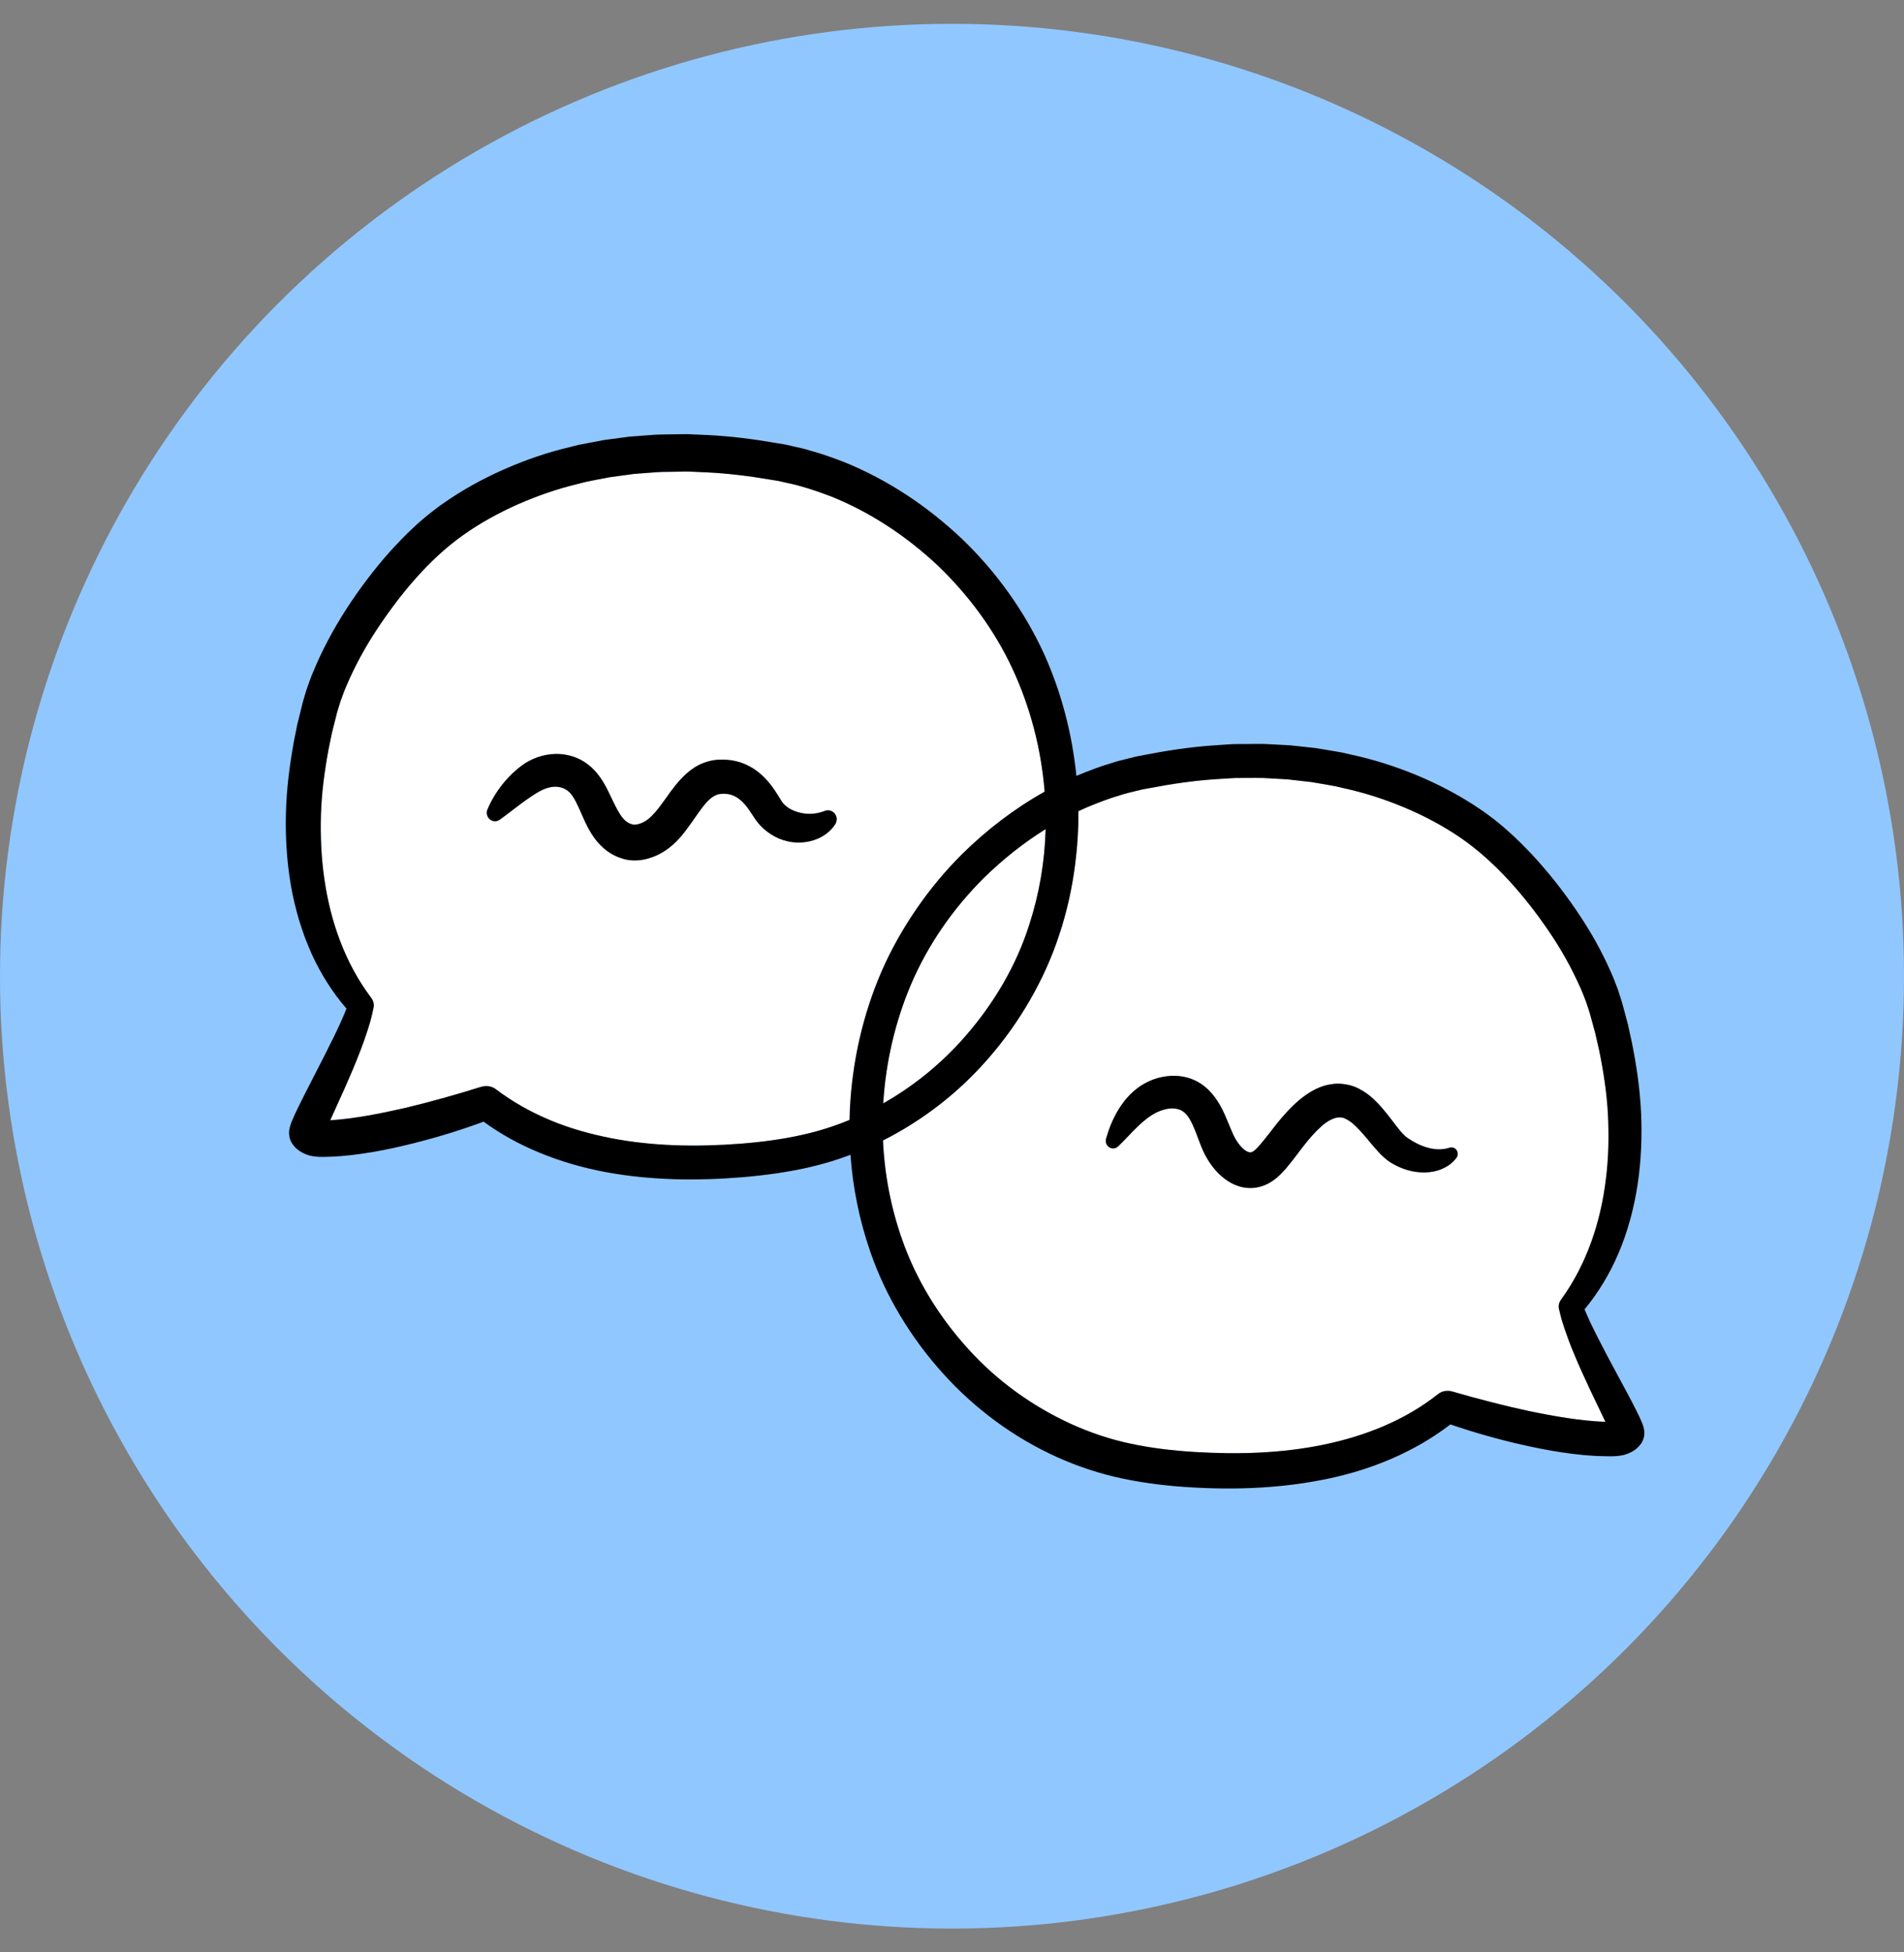 <svg
  width="40"
  height="41"
  viewBox="0 0 40 41"
  fill="none"
  xmlns="http://www.w3.org/2000/svg"
>
  <rect x="0" y="0" width="40" height="41" fill="#808080" stroke="none"/>
  <circle cx="20" cy="20.5" r="20" fill="#91C7FF" />
  <path
    d="M33.046 28.377C32.989 28.24 32.938 28.101 32.888 27.959C32.839 27.817 32.793 27.672 32.758 27.515V27.514C32.733 27.439 32.748 27.36 32.79 27.3L32.806 27.278C33.333 26.548 33.627 25.67 33.737 24.768C33.794 24.317 33.803 23.858 33.78 23.4C33.756 22.941 33.685 22.483 33.591 22.031L33.513 21.693L33.421 21.358C33.393 21.243 33.355 21.145 33.321 21.039C33.279 20.936 33.245 20.831 33.196 20.73C33.014 20.32 32.788 19.92 32.53 19.542C32.014 18.79 31.399 18.083 30.677 17.588C30.309 17.338 29.912 17.128 29.499 16.955C29.086 16.782 28.657 16.643 28.217 16.549L28.053 16.511C27.998 16.5 27.942 16.491 27.887 16.481L27.555 16.424L27.219 16.386L27.051 16.366L26.882 16.357L26.544 16.338C26.431 16.334 26.318 16.338 26.205 16.337C26.092 16.34 25.979 16.334 25.866 16.343L25.527 16.364C25.075 16.395 24.625 16.46 24.177 16.545L24.009 16.576L23.848 16.615C23.74 16.641 23.632 16.665 23.527 16.701C23.314 16.763 23.105 16.844 22.899 16.927C22.817 16.961 22.736 16.997 22.656 17.036C22.66 17.412 22.634 17.788 22.586 18.162C22.522 18.66 22.412 19.153 22.254 19.63C22.099 20.108 21.888 20.567 21.64 21C21.391 21.433 21.1 21.841 20.774 22.216C20.153 22.935 19.393 23.525 18.551 23.95C18.583 24.659 18.718 25.362 18.952 26.026C19.25 26.884 19.739 27.667 20.344 28.332C20.949 29 21.692 29.532 22.498 29.901C22.902 30.085 23.32 30.226 23.757 30.318C24.192 30.411 24.64 30.462 25.095 30.491C26.005 30.546 26.918 30.521 27.796 30.34C28.672 30.161 29.516 29.827 30.211 29.277C30.273 29.227 30.347 29.205 30.419 29.208C30.421 29.208 30.422 29.208 30.424 29.208C30.431 29.208 30.438 29.209 30.445 29.209C30.466 29.21 30.487 29.214 30.507 29.22L30.509 29.221C31.041 29.375 31.578 29.515 32.117 29.631C32.654 29.742 33.198 29.838 33.722 29.858H33.728L33.401 29.177C33.279 28.915 33.158 28.65 33.046 28.377ZM30.601 24.311C30.529 24.412 30.423 24.491 30.307 24.542C30.191 24.594 30.066 24.618 29.943 24.621C29.696 24.627 29.46 24.555 29.25 24.433C29.202 24.406 29.134 24.357 29.086 24.315L29.017 24.25L28.956 24.186C28.879 24.103 28.811 24.021 28.749 23.945C28.623 23.792 28.503 23.657 28.385 23.566C28.327 23.522 28.272 23.492 28.225 23.476C28.177 23.466 28.139 23.46 28.09 23.47C27.994 23.487 27.871 23.552 27.751 23.662C27.63 23.77 27.513 23.906 27.396 24.055C27.337 24.129 27.278 24.208 27.216 24.289C27.186 24.33 27.153 24.372 27.118 24.416C27.085 24.457 27.054 24.495 27.017 24.539C26.942 24.623 26.853 24.723 26.72 24.81C26.588 24.898 26.406 24.96 26.228 24.947C26.049 24.939 25.891 24.868 25.77 24.784C25.647 24.7 25.554 24.601 25.475 24.499C25.395 24.395 25.33 24.286 25.278 24.171C25.264 24.141 25.251 24.112 25.242 24.087L25.212 24.011L25.158 23.868C25.089 23.683 25.023 23.525 24.945 23.429C24.868 23.333 24.793 23.291 24.673 23.279C24.556 23.267 24.414 23.303 24.288 23.367C24.226 23.398 24.161 23.44 24.096 23.489C24.031 23.539 23.966 23.595 23.902 23.658C23.771 23.782 23.642 23.93 23.493 24.073C23.431 24.134 23.333 24.131 23.274 24.066C23.235 24.024 23.224 23.965 23.238 23.913C23.294 23.712 23.372 23.514 23.486 23.32C23.602 23.128 23.753 22.943 23.969 22.8C24.182 22.662 24.435 22.581 24.712 22.593C24.851 22.599 24.995 22.633 25.129 22.7C25.263 22.767 25.377 22.864 25.467 22.97C25.646 23.184 25.733 23.407 25.811 23.595L25.869 23.732L25.896 23.796C25.905 23.818 25.914 23.835 25.922 23.851C25.954 23.917 25.993 23.981 26.038 24.036C26.08 24.091 26.129 24.137 26.171 24.163C26.213 24.192 26.245 24.198 26.262 24.2C26.268 24.2 26.271 24.198 26.277 24.2C26.281 24.197 26.286 24.197 26.291 24.196C26.301 24.193 26.313 24.189 26.33 24.178C26.364 24.156 26.413 24.109 26.469 24.043L26.56 23.934C26.588 23.901 26.617 23.864 26.647 23.825C26.708 23.748 26.77 23.667 26.836 23.584C26.968 23.42 27.115 23.254 27.296 23.101C27.339 23.062 27.39 23.027 27.439 22.99C27.494 22.957 27.543 22.921 27.604 22.891C27.718 22.828 27.857 22.782 28.002 22.764C28.147 22.744 28.309 22.767 28.448 22.817C28.586 22.87 28.701 22.947 28.798 23.027C28.988 23.19 29.122 23.368 29.245 23.527C29.306 23.609 29.364 23.683 29.419 23.75L29.46 23.796L29.498 23.835C29.524 23.858 29.535 23.872 29.572 23.897C29.698 23.985 29.841 24.057 29.987 24.098C30.134 24.139 30.279 24.154 30.443 24.105L30.457 24.101C30.527 24.079 30.6 24.121 30.621 24.192C30.633 24.235 30.624 24.278 30.601 24.311Z"
    fill="white"
  />
  <path
    d="M19.14 20.667C18.804 21.458 18.607 22.311 18.555 23.171C19.199 22.804 19.787 22.327 20.279 21.761C20.874 21.079 21.35 20.281 21.625 19.412C21.833 18.768 21.948 18.091 21.966 17.412C21.501 17.7 21.067 18.047 20.672 18.433C20.029 19.072 19.499 19.83 19.14 20.667Z"
    fill="white"
  />
  <path
    d="M17.854 23.303C17.901 22.3 18.125 21.306 18.525 20.387C18.726 19.928 18.975 19.491 19.257 19.081C19.539 18.671 19.858 18.288 20.208 17.939C20.727 17.427 21.311 16.98 21.946 16.625C21.874 15.737 21.648 14.863 21.278 14.062C20.897 13.239 20.352 12.5 19.7 11.876C19.044 11.259 18.283 10.756 17.458 10.425C17.251 10.347 17.042 10.271 16.829 10.214C16.724 10.181 16.616 10.159 16.508 10.135L16.348 10.099L16.18 10.072C15.732 9.995 15.281 9.94 14.831 9.919L14.492 9.904C14.379 9.899 14.267 9.907 14.155 9.907C14.042 9.91 13.929 9.908 13.817 9.915L13.48 9.94L13.312 9.953L13.146 9.976L12.812 10.02L12.482 10.084C12.427 10.095 12.372 10.105 12.317 10.117L12.154 10.159C11.719 10.262 11.295 10.409 10.886 10.588C10.478 10.768 10.086 10.984 9.725 11.24C9.015 11.745 8.417 12.463 7.914 13.222C7.663 13.604 7.444 14.005 7.271 14.418C7.225 14.52 7.192 14.625 7.152 14.729C7.121 14.835 7.085 14.933 7.059 15.048L6.974 15.385L6.904 15.724C6.819 16.177 6.757 16.635 6.743 17.093C6.728 17.551 6.748 18.008 6.814 18.457C6.941 19.353 7.249 20.221 7.786 20.939L7.804 20.963C7.853 21.029 7.864 21.114 7.841 21.188V21.189C7.811 21.347 7.768 21.494 7.721 21.637C7.675 21.781 7.627 21.922 7.572 22.06C7.467 22.335 7.352 22.604 7.234 22.869L6.937 23.526C7.45 23.492 7.982 23.387 8.507 23.267C9.042 23.14 9.577 22.989 10.104 22.824H10.105C10.117 22.82 10.129 22.818 10.141 22.816C10.151 22.813 10.161 22.811 10.172 22.811C10.174 22.81 10.177 22.81 10.181 22.81C10.263 22.8 10.348 22.822 10.42 22.876L10.422 22.877C10.772 23.142 11.159 23.358 11.568 23.528C11.975 23.698 12.406 23.817 12.845 23.903C13.726 24.073 14.641 24.087 15.55 24.018C16.005 23.982 16.454 23.923 16.89 23.823C17.219 23.749 17.538 23.646 17.847 23.518C17.848 23.446 17.851 23.375 17.854 23.303ZM17.547 17.308C17.413 17.518 17.171 17.651 16.924 17.683C16.676 17.719 16.414 17.661 16.194 17.518C16.083 17.448 15.981 17.357 15.899 17.248C15.877 17.221 15.859 17.193 15.84 17.164L15.803 17.106C15.778 17.068 15.754 17.033 15.73 16.999C15.634 16.865 15.536 16.77 15.434 16.72C15.383 16.696 15.331 16.68 15.273 16.673C15.243 16.671 15.214 16.666 15.182 16.669C15.148 16.67 15.123 16.673 15.101 16.678C15.054 16.689 15.013 16.707 14.968 16.738C14.922 16.77 14.874 16.815 14.824 16.87C14.725 16.983 14.625 17.138 14.508 17.303C14.39 17.466 14.256 17.652 14.05 17.81C14 17.849 13.944 17.885 13.885 17.918C13.856 17.934 13.825 17.948 13.794 17.963C13.764 17.977 13.735 17.988 13.705 18C13.583 18.044 13.443 18.076 13.286 18.068C13.246 18.066 13.207 18.061 13.167 18.054C13.147 18.05 13.127 18.044 13.107 18.04L13.057 18.024C12.991 18.003 12.924 17.974 12.861 17.94C12.736 17.869 12.626 17.772 12.541 17.669C12.373 17.463 12.289 17.254 12.211 17.079C12.134 16.902 12.063 16.753 11.988 16.666C11.919 16.586 11.826 16.535 11.716 16.524C11.605 16.511 11.481 16.541 11.358 16.606C11.3 16.634 11.225 16.682 11.155 16.729C11.085 16.775 11.014 16.826 10.943 16.879C10.801 16.984 10.657 17.099 10.5 17.212L10.498 17.214C10.42 17.27 10.312 17.251 10.257 17.17C10.222 17.118 10.217 17.052 10.24 16.997C10.32 16.808 10.428 16.631 10.558 16.467C10.624 16.385 10.696 16.307 10.774 16.233C10.853 16.159 10.931 16.093 11.037 16.024C11.242 15.896 11.499 15.818 11.768 15.835C11.901 15.844 12.036 15.877 12.161 15.937C12.286 15.996 12.402 16.082 12.495 16.184C12.677 16.386 12.767 16.596 12.852 16.77C12.934 16.945 13.01 17.095 13.088 17.185C13.127 17.23 13.165 17.26 13.205 17.282C13.226 17.293 13.247 17.302 13.272 17.309L13.289 17.314L13.299 17.316C13.306 17.317 13.313 17.318 13.321 17.318C13.354 17.319 13.403 17.311 13.459 17.291C13.473 17.285 13.488 17.28 13.501 17.273C13.513 17.267 13.525 17.262 13.538 17.255C13.562 17.241 13.586 17.225 13.611 17.205C13.71 17.129 13.814 17.005 13.92 16.857C14.028 16.709 14.139 16.539 14.297 16.366C14.377 16.281 14.47 16.194 14.584 16.12C14.698 16.046 14.836 15.991 14.976 15.967C15.046 15.954 15.117 15.951 15.177 15.952C15.239 15.95 15.304 15.959 15.369 15.966C15.498 15.986 15.629 16.029 15.747 16.093C15.984 16.22 16.154 16.417 16.276 16.598C16.307 16.643 16.336 16.689 16.363 16.733L16.402 16.797C16.41 16.809 16.416 16.822 16.424 16.833C16.456 16.879 16.498 16.92 16.547 16.953C16.644 17.022 16.767 17.066 16.896 17.083C17.027 17.099 17.161 17.088 17.308 17.036L17.333 17.026C17.428 16.992 17.534 17.044 17.567 17.142C17.586 17.199 17.577 17.26 17.547 17.308Z"
    fill="white"
  />
  <path
    d="M30.455 24.101L30.442 24.105C30.277 24.154 30.132 24.139 29.985 24.099C29.84 24.057 29.696 23.985 29.571 23.897C29.534 23.872 29.523 23.858 29.497 23.835L29.458 23.796L29.418 23.75C29.362 23.683 29.305 23.609 29.244 23.527C29.121 23.368 28.986 23.191 28.797 23.027C28.699 22.947 28.584 22.87 28.447 22.817C28.307 22.768 28.145 22.744 28 22.764C27.855 22.782 27.716 22.828 27.602 22.892C27.541 22.921 27.492 22.957 27.438 22.991C27.389 23.027 27.338 23.063 27.294 23.101C27.113 23.254 26.967 23.421 26.834 23.584C26.768 23.667 26.706 23.748 26.646 23.825C26.615 23.864 26.586 23.901 26.559 23.934L26.468 24.043C26.412 24.109 26.362 24.156 26.329 24.178C26.312 24.189 26.3 24.194 26.29 24.197C26.284 24.197 26.28 24.197 26.275 24.2C26.27 24.198 26.266 24.201 26.261 24.2C26.243 24.198 26.212 24.192 26.169 24.164C26.127 24.137 26.079 24.091 26.036 24.037C25.992 23.982 25.953 23.917 25.92 23.851C25.912 23.835 25.904 23.818 25.895 23.796L25.867 23.732L25.81 23.596C25.731 23.407 25.645 23.184 25.465 22.97C25.375 22.864 25.262 22.768 25.127 22.7C24.994 22.633 24.849 22.6 24.711 22.593C24.433 22.582 24.181 22.662 23.968 22.8C23.751 22.943 23.601 23.128 23.485 23.32C23.371 23.514 23.293 23.712 23.236 23.913C23.222 23.965 23.233 24.024 23.272 24.066C23.331 24.131 23.43 24.134 23.492 24.073C23.641 23.93 23.77 23.782 23.9 23.658C23.965 23.596 24.029 23.539 24.094 23.49C24.159 23.44 24.224 23.398 24.286 23.367C24.413 23.304 24.555 23.267 24.672 23.279C24.792 23.291 24.867 23.333 24.944 23.429C25.021 23.525 25.087 23.683 25.156 23.868L25.21 24.011L25.24 24.087C25.249 24.112 25.262 24.141 25.276 24.171C25.329 24.286 25.394 24.395 25.473 24.499C25.553 24.602 25.646 24.7 25.769 24.784C25.89 24.868 26.048 24.939 26.226 24.948C26.404 24.96 26.587 24.898 26.718 24.81C26.851 24.723 26.941 24.623 27.015 24.539C27.053 24.495 27.084 24.457 27.116 24.416C27.151 24.372 27.184 24.33 27.215 24.289C27.277 24.208 27.335 24.129 27.394 24.055C27.511 23.906 27.629 23.77 27.75 23.662C27.869 23.552 27.992 23.487 28.088 23.47C28.138 23.46 28.175 23.466 28.223 23.476C28.27 23.493 28.326 23.523 28.384 23.566C28.501 23.657 28.621 23.793 28.747 23.945C28.81 24.021 28.878 24.103 28.954 24.186L29.015 24.25L29.085 24.315C29.133 24.358 29.2 24.406 29.248 24.433C29.458 24.555 29.694 24.627 29.941 24.621C30.064 24.618 30.189 24.595 30.305 24.542C30.422 24.491 30.528 24.412 30.6 24.311C30.623 24.278 30.631 24.235 30.619 24.193C30.599 24.121 30.526 24.08 30.455 24.101Z"
    fill="black"
  />
  <path
    d="M34.544 30.051C34.542 30.04 34.54 30.022 34.539 30.018C34.536 30.004 34.532 29.985 34.53 29.977C34.524 29.955 34.519 29.939 34.514 29.924C34.504 29.897 34.495 29.874 34.486 29.854C34.452 29.772 34.418 29.705 34.385 29.637C34.252 29.371 34.114 29.122 33.979 28.87C33.843 28.619 33.709 28.368 33.582 28.118C33.476 27.911 33.373 27.7 33.289 27.496C33.58 27.146 33.818 26.748 33.998 26.328C34.198 25.861 34.329 25.367 34.405 24.867C34.479 24.367 34.499 23.861 34.476 23.361C34.452 22.859 34.379 22.364 34.28 21.877L34.2 21.513L34.104 21.153C34.075 21.036 34.03 20.909 33.991 20.786C33.944 20.667 33.903 20.544 33.849 20.43C33.647 19.963 33.398 19.53 33.119 19.121C32.84 18.711 32.535 18.324 32.199 17.96C32.028 17.781 31.856 17.603 31.666 17.439C31.574 17.354 31.474 17.277 31.377 17.197C31.275 17.123 31.176 17.044 31.071 16.977C30.657 16.698 30.218 16.469 29.764 16.28C29.311 16.093 28.843 15.944 28.367 15.843L28.188 15.802C28.128 15.791 28.068 15.782 28.009 15.771L27.649 15.711L27.288 15.671L27.107 15.652L26.925 15.642L26.563 15.623C26.441 15.62 26.32 15.624 26.2 15.624C26.079 15.627 25.958 15.622 25.838 15.63L25.476 15.655C24.995 15.689 24.518 15.761 24.047 15.853L23.87 15.887L23.69 15.932C23.57 15.961 23.45 15.99 23.333 16.03C23.096 16.1 22.866 16.189 22.639 16.283C22.63 16.287 22.622 16.29 22.613 16.294C22.525 15.415 22.301 14.55 21.939 13.743C21.521 12.828 20.924 12.001 20.208 11.315C19.487 10.633 18.652 10.075 17.733 9.703C17.502 9.615 17.269 9.53 17.029 9.465C16.911 9.427 16.79 9.401 16.669 9.374L16.487 9.333L16.308 9.304C15.834 9.221 15.354 9.16 14.87 9.136L14.508 9.12C14.387 9.113 14.265 9.121 14.145 9.121C14.023 9.124 13.902 9.122 13.781 9.128L13.418 9.155L13.236 9.168L13.055 9.192L12.693 9.24L12.333 9.308C12.273 9.32 12.213 9.331 12.153 9.343L11.975 9.388C11.499 9.499 11.033 9.66 10.582 9.86C10.131 10.058 9.696 10.299 9.286 10.589C9.183 10.659 9.085 10.741 8.984 10.818C8.888 10.9 8.788 10.98 8.699 11.067C8.512 11.237 8.343 11.419 8.175 11.602C7.846 11.975 7.548 12.37 7.278 12.787C7.009 13.204 6.77 13.645 6.576 14.117C6.525 14.232 6.486 14.357 6.441 14.477C6.404 14.601 6.362 14.73 6.336 14.848L6.246 15.211L6.173 15.577C6.084 16.067 6.02 16.564 6.007 17.067C5.993 17.57 6.024 18.076 6.108 18.576C6.15 18.826 6.21 19.073 6.281 19.317C6.321 19.438 6.358 19.56 6.402 19.679C6.45 19.797 6.496 19.916 6.547 20.032C6.737 20.447 6.982 20.839 7.279 21.18C7.2 21.383 7.102 21.592 7.001 21.798C6.877 22.05 6.749 22.303 6.617 22.557C6.488 22.812 6.355 23.063 6.226 23.333C6.194 23.402 6.162 23.469 6.129 23.552C6.12 23.573 6.111 23.597 6.102 23.625C6.097 23.64 6.092 23.657 6.087 23.679C6.084 23.687 6.08 23.708 6.078 23.722C6.077 23.727 6.075 23.745 6.074 23.757L6.073 23.777V23.788V23.808C6.074 23.822 6.075 23.836 6.077 23.85L6.08 23.871C6.08 23.874 6.083 23.888 6.088 23.906C6.097 23.938 6.11 23.969 6.127 23.997C6.132 24.007 6.148 24.03 6.148 24.03L6.151 24.033L6.174 24.062C6.189 24.082 6.206 24.099 6.223 24.116C6.259 24.149 6.297 24.176 6.335 24.197C6.487 24.281 6.609 24.288 6.704 24.294C6.753 24.296 6.795 24.295 6.831 24.294L6.945 24.291C7.248 24.28 7.54 24.241 7.828 24.193C8.116 24.144 8.399 24.08 8.679 24.011C9.182 23.885 9.675 23.734 10.16 23.555C10.515 23.815 10.903 24.027 11.304 24.194C11.763 24.386 12.238 24.523 12.719 24.613C13.68 24.791 14.652 24.799 15.606 24.721C16.083 24.68 16.564 24.615 17.041 24.503C17.32 24.438 17.597 24.353 17.867 24.251C17.916 24.94 18.054 25.622 18.28 26.276C18.443 26.753 18.66 27.212 18.919 27.641C19.178 28.071 19.477 28.474 19.812 28.844C20.48 29.585 21.296 30.187 22.199 30.596C22.65 30.799 23.127 30.957 23.608 31.055C24.089 31.155 24.573 31.209 25.052 31.236C26.008 31.291 26.981 31.25 27.937 31.045C28.833 30.852 29.72 30.489 30.471 29.913C30.963 30.081 31.461 30.223 31.968 30.338C32.249 30.401 32.532 30.459 32.821 30.501C33.109 30.544 33.402 30.576 33.703 30.58L33.817 30.582C33.854 30.582 33.895 30.582 33.943 30.579C34.036 30.571 34.156 30.561 34.301 30.477C34.337 30.456 34.374 30.429 34.407 30.396C34.424 30.379 34.441 30.363 34.455 30.343L34.477 30.315L34.479 30.312C34.479 30.312 34.493 30.29 34.498 30.28C34.513 30.253 34.525 30.223 34.533 30.193C34.538 30.176 34.54 30.163 34.54 30.16L34.543 30.14C34.544 30.127 34.545 30.113 34.545 30.1V30.08V30.07L34.544 30.051ZM21.967 17.412C21.949 18.091 21.834 18.768 21.625 19.412C21.351 20.282 20.875 21.079 20.28 21.761C19.788 22.327 19.2 22.805 18.555 23.171C18.608 22.311 18.805 21.458 19.141 20.668C19.5 19.83 20.03 19.072 20.673 18.433C21.068 18.047 21.502 17.701 21.967 17.412ZM16.891 23.823C16.455 23.924 16.006 23.982 15.551 24.018C14.641 24.087 13.726 24.073 12.846 23.903C12.407 23.817 11.976 23.698 11.568 23.528C11.159 23.358 10.773 23.142 10.422 22.877L10.421 22.876C10.349 22.822 10.264 22.8 10.182 22.81C10.178 22.81 10.175 22.81 10.173 22.811C10.162 22.811 10.152 22.813 10.141 22.816C10.13 22.818 10.118 22.82 10.106 22.824H10.105C9.577 22.989 9.043 23.14 8.508 23.267C7.982 23.387 7.451 23.492 6.937 23.526L7.235 22.869C7.352 22.604 7.468 22.335 7.573 22.06C7.627 21.922 7.675 21.781 7.722 21.638C7.769 21.494 7.811 21.347 7.842 21.189V21.188C7.865 21.114 7.853 21.029 7.804 20.963L7.787 20.939C7.25 20.221 6.942 19.353 6.814 18.457C6.749 18.008 6.729 17.551 6.743 17.093C6.758 16.635 6.82 16.177 6.905 15.724L6.975 15.385L7.06 15.048C7.086 14.933 7.122 14.835 7.153 14.729C7.193 14.625 7.225 14.52 7.272 14.418C7.445 14.005 7.664 13.604 7.915 13.222C8.418 12.463 9.015 11.745 9.726 11.24C10.086 10.984 10.479 10.768 10.887 10.588C11.296 10.409 11.719 10.262 12.155 10.159L12.318 10.117C12.373 10.105 12.428 10.095 12.483 10.084L12.813 10.021L13.146 9.976L13.313 9.953L13.481 9.94L13.818 9.915C13.929 9.908 14.042 9.91 14.155 9.907C14.268 9.907 14.38 9.899 14.493 9.904L14.832 9.919C15.282 9.94 15.733 9.995 16.18 10.072L16.349 10.099L16.509 10.135C16.617 10.159 16.724 10.181 16.83 10.214C17.043 10.272 17.252 10.347 17.459 10.425C18.284 10.756 19.044 11.26 19.701 11.876C20.352 12.5 20.898 13.239 21.279 14.062C21.648 14.863 21.875 15.737 21.946 16.625C21.312 16.98 20.728 17.427 20.209 17.939C19.859 18.288 19.54 18.671 19.258 19.081C18.976 19.491 18.727 19.928 18.526 20.387C18.126 21.306 17.902 22.3 17.854 23.303C17.851 23.375 17.849 23.446 17.848 23.518C17.539 23.646 17.219 23.749 16.891 23.823ZM33.721 29.858C33.197 29.838 32.653 29.742 32.116 29.631C31.578 29.515 31.041 29.375 30.509 29.221L30.506 29.22C30.486 29.214 30.465 29.21 30.445 29.209C30.437 29.209 30.43 29.208 30.423 29.208C30.422 29.208 30.42 29.208 30.419 29.208C30.346 29.205 30.272 29.227 30.21 29.277C29.515 29.827 28.672 30.161 27.796 30.34C26.917 30.521 26.004 30.546 25.094 30.491C24.64 30.463 24.192 30.411 23.756 30.318C23.32 30.226 22.901 30.085 22.497 29.901C21.691 29.532 20.949 29.001 20.344 28.332C19.738 27.667 19.25 26.884 18.951 26.026C18.717 25.362 18.582 24.66 18.55 23.95C19.392 23.525 20.152 22.935 20.773 22.216C21.099 21.841 21.39 21.433 21.639 21C21.888 20.567 22.098 20.108 22.253 19.63C22.412 19.153 22.522 18.66 22.586 18.162C22.634 17.788 22.659 17.412 22.655 17.036C22.735 16.997 22.817 16.961 22.898 16.927C23.104 16.844 23.313 16.763 23.526 16.702C23.631 16.666 23.739 16.641 23.847 16.615L24.008 16.576L24.176 16.546C24.624 16.46 25.075 16.395 25.527 16.364L25.865 16.343C25.978 16.334 26.091 16.34 26.204 16.337C26.317 16.338 26.43 16.334 26.544 16.338L26.881 16.357L27.05 16.367L27.218 16.386L27.554 16.424L27.886 16.481C27.941 16.491 27.997 16.5 28.052 16.511L28.216 16.549C28.656 16.644 29.085 16.782 29.498 16.955C29.912 17.128 30.309 17.338 30.676 17.588C31.398 18.084 32.014 18.79 32.529 19.542C32.788 19.92 33.013 20.32 33.195 20.73C33.244 20.832 33.279 20.936 33.321 21.039C33.354 21.145 33.392 21.243 33.421 21.358L33.512 21.693L33.59 22.032C33.684 22.483 33.755 22.941 33.78 23.4C33.803 23.858 33.794 24.317 33.736 24.769C33.626 25.67 33.332 26.548 32.805 27.278L32.79 27.3C32.747 27.36 32.733 27.439 32.758 27.514V27.515C32.792 27.672 32.838 27.817 32.888 27.959C32.937 28.101 32.988 28.24 33.046 28.377C33.157 28.65 33.279 28.915 33.401 29.177L33.727 29.858H33.721Z"
    fill="black"
  />
  <path
    d="M17.333 17.027L17.309 17.036C17.162 17.089 17.028 17.1 16.897 17.083C16.768 17.066 16.645 17.022 16.547 16.954C16.499 16.92 16.457 16.879 16.425 16.833C16.417 16.822 16.411 16.809 16.403 16.797L16.364 16.733C16.337 16.689 16.308 16.644 16.277 16.598C16.155 16.417 15.985 16.22 15.748 16.093C15.63 16.029 15.499 15.986 15.369 15.966C15.305 15.959 15.24 15.95 15.178 15.952C15.117 15.951 15.047 15.955 14.977 15.967C14.837 15.992 14.699 16.046 14.585 16.12C14.471 16.194 14.378 16.281 14.298 16.367C14.14 16.539 14.029 16.71 13.921 16.857C13.815 17.005 13.711 17.129 13.612 17.206C13.587 17.225 13.563 17.241 13.538 17.255C13.526 17.262 13.514 17.267 13.502 17.273C13.489 17.28 13.473 17.286 13.46 17.291C13.404 17.311 13.354 17.319 13.322 17.318C13.314 17.318 13.307 17.317 13.3 17.316L13.29 17.315L13.273 17.309C13.248 17.302 13.227 17.293 13.206 17.282C13.166 17.261 13.128 17.231 13.089 17.185C13.011 17.095 12.935 16.945 12.852 16.77C12.768 16.596 12.678 16.386 12.496 16.184C12.402 16.083 12.286 15.996 12.162 15.937C12.037 15.877 11.901 15.844 11.768 15.835C11.5 15.818 11.243 15.896 11.038 16.024C10.932 16.094 10.854 16.16 10.775 16.233C10.697 16.307 10.625 16.385 10.559 16.467C10.429 16.631 10.321 16.808 10.241 16.998C10.218 17.052 10.222 17.118 10.258 17.17C10.312 17.251 10.421 17.271 10.499 17.214L10.501 17.213C10.658 17.1 10.801 16.984 10.944 16.879C11.015 16.826 11.085 16.776 11.156 16.729C11.226 16.682 11.301 16.634 11.359 16.606C11.482 16.542 11.606 16.511 11.716 16.524C11.827 16.535 11.92 16.586 11.989 16.666C12.064 16.753 12.135 16.903 12.211 17.079C12.29 17.254 12.373 17.463 12.542 17.669C12.626 17.772 12.736 17.869 12.862 17.94C12.925 17.975 12.991 18.004 13.058 18.024L13.107 18.04C13.127 18.044 13.148 18.05 13.168 18.054C13.208 18.061 13.247 18.066 13.286 18.068C13.444 18.076 13.583 18.044 13.706 18C13.736 17.989 13.765 17.977 13.795 17.964C13.826 17.949 13.857 17.934 13.886 17.918C13.945 17.885 14.001 17.849 14.051 17.81C14.256 17.652 14.391 17.466 14.508 17.303C14.626 17.138 14.726 16.983 14.825 16.87C14.874 16.815 14.922 16.77 14.968 16.739C15.013 16.707 15.055 16.689 15.101 16.678C15.124 16.673 15.149 16.67 15.183 16.67C15.215 16.666 15.244 16.671 15.274 16.673C15.332 16.68 15.384 16.696 15.435 16.721C15.537 16.77 15.635 16.865 15.731 16.999C15.754 17.033 15.779 17.068 15.803 17.106L15.841 17.164C15.86 17.193 15.878 17.221 15.9 17.248C15.982 17.357 16.084 17.448 16.194 17.519C16.415 17.662 16.676 17.72 16.925 17.683C17.171 17.651 17.414 17.518 17.548 17.308C17.578 17.261 17.587 17.199 17.568 17.142C17.534 17.044 17.429 16.992 17.333 17.027Z"
    fill="black"
  />
</svg>
